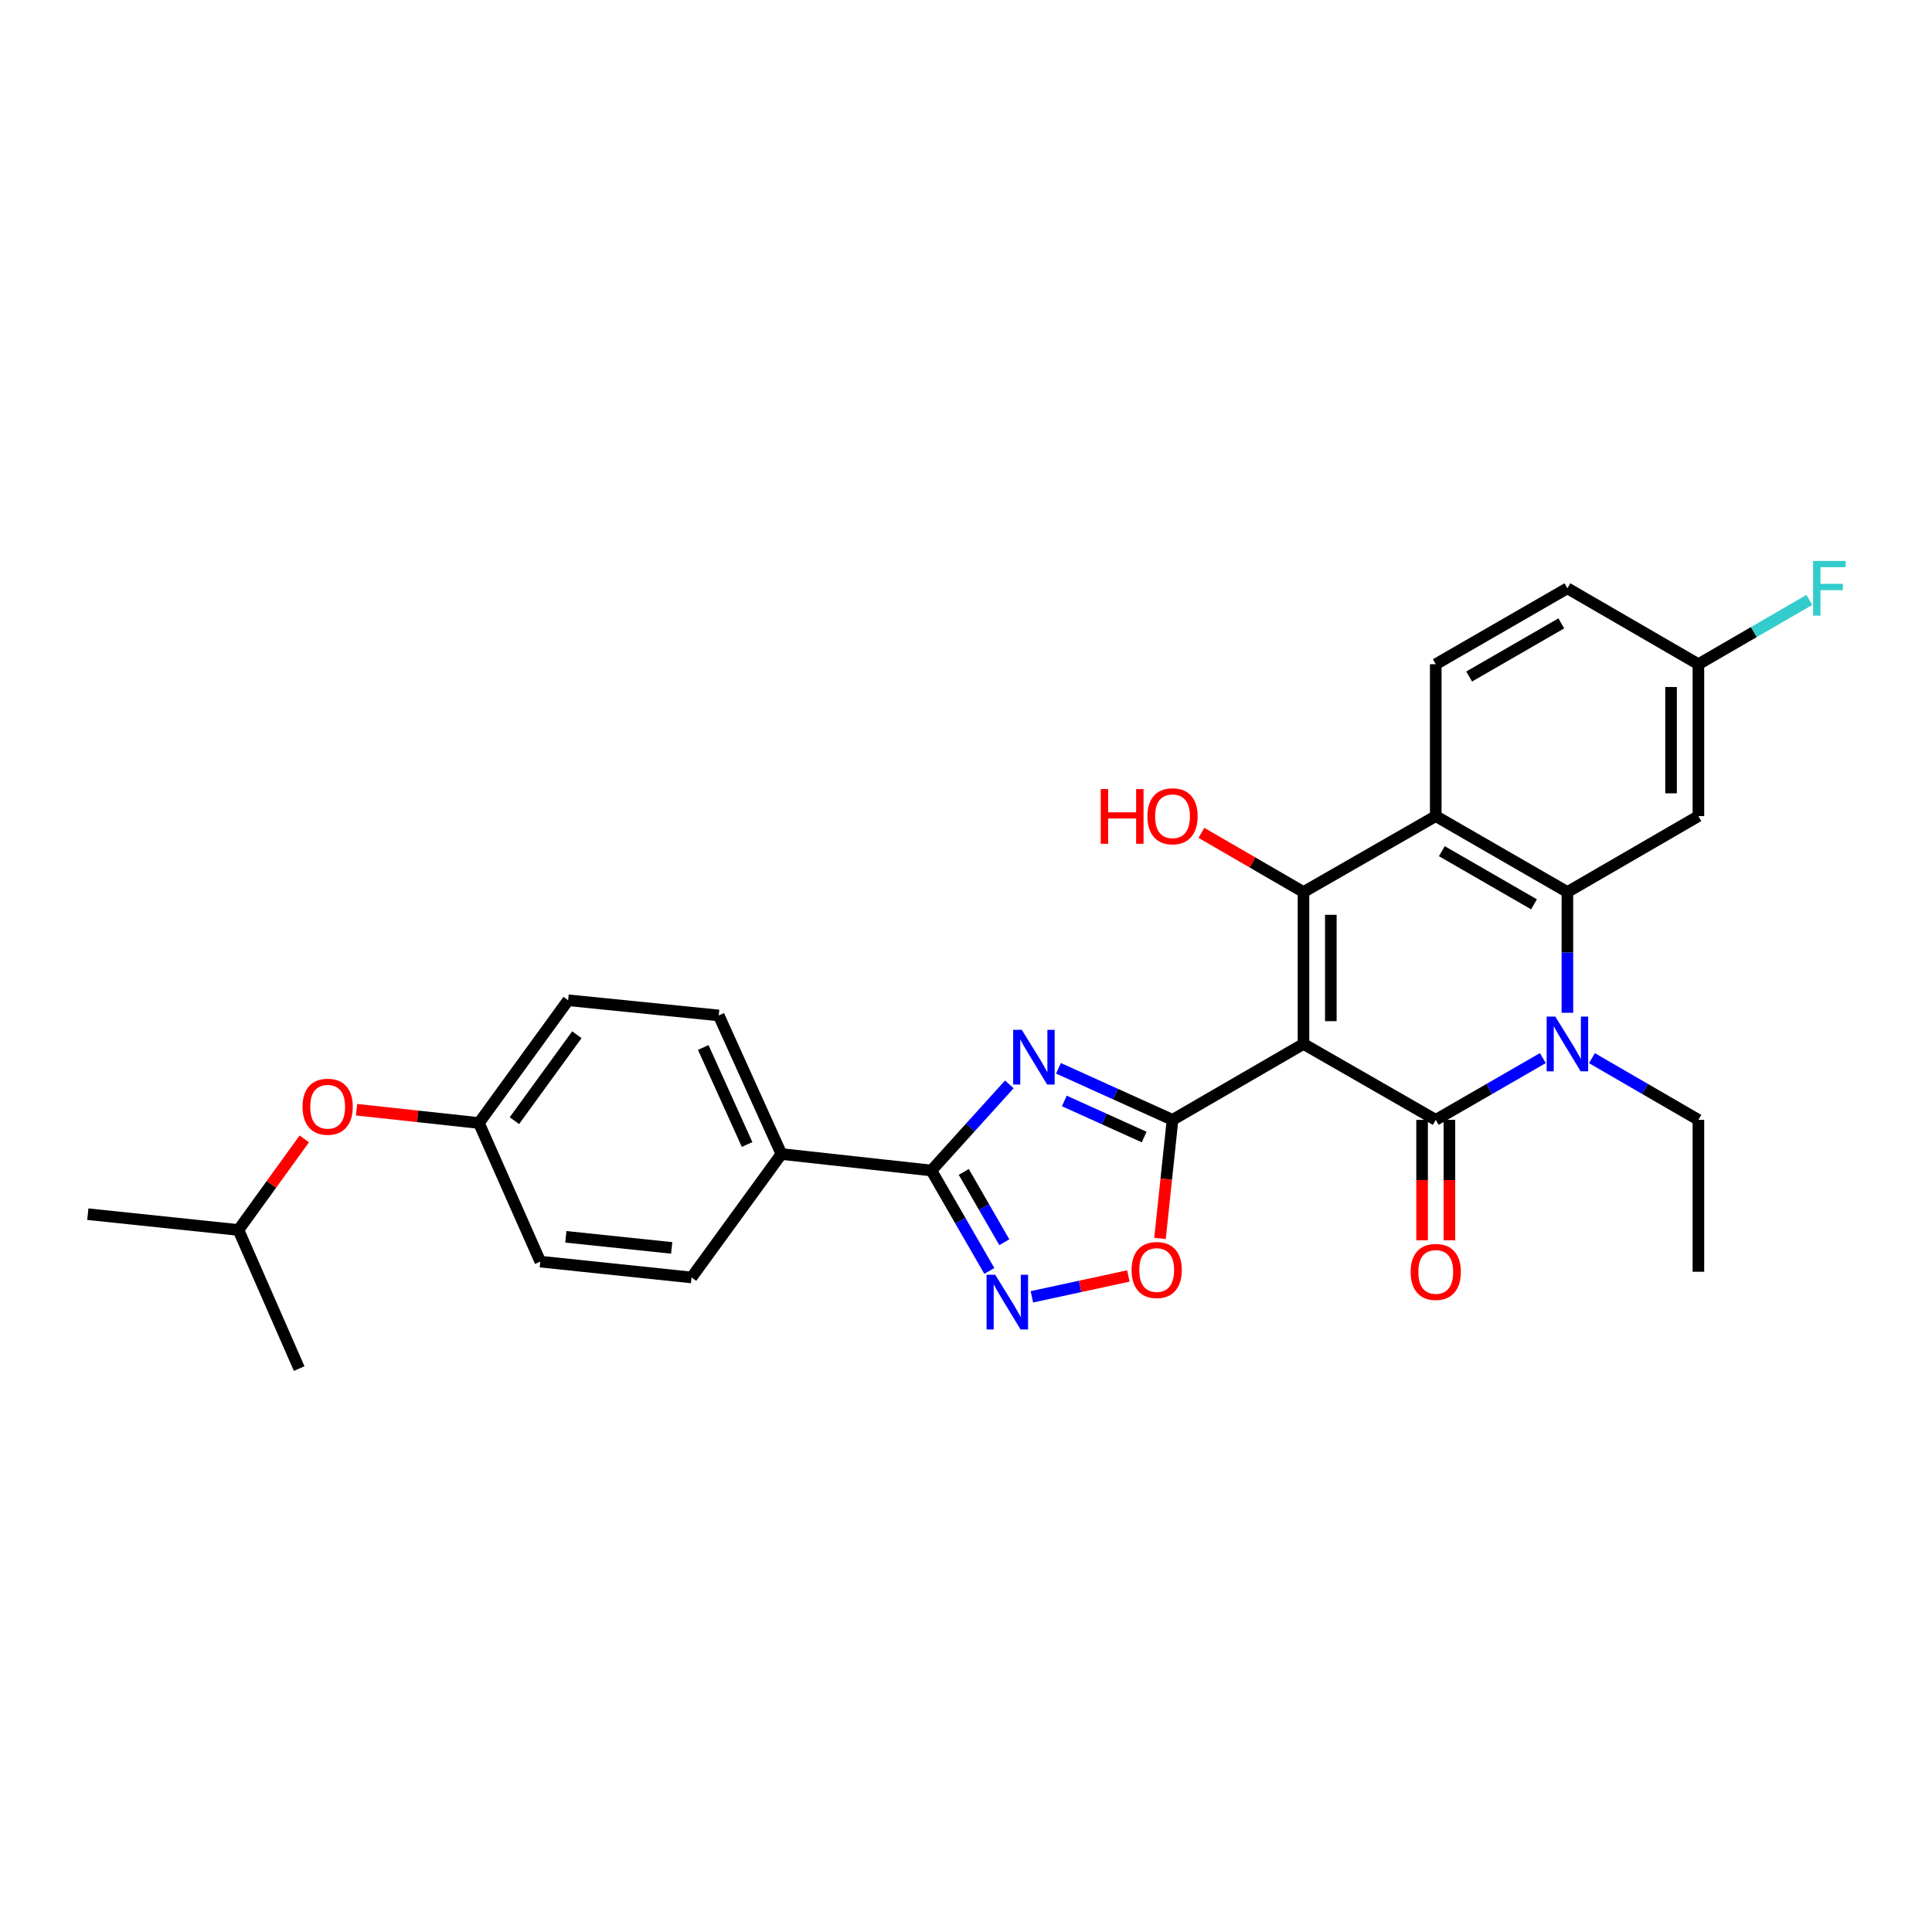 <?xml version='1.0' encoding='iso-8859-1'?>
<svg version='1.1' baseProfile='full'
              xmlns='http://www.w3.org/2000/svg'
                      xmlns:rdkit='http://www.rdkit.org/xml'
                      xmlns:xlink='http://www.w3.org/1999/xlink'
                  xml:space='preserve'
width='1000px' height='1000px' viewBox='0 0 1000 1000'>
<!-- END OF HEADER -->
<rect style='opacity:1.0;fill:#FFFFFF;stroke:none' width='1000' height='1000' x='0' y='0'> </rect>
<path class='bond-0' d='M 674.686,540.342 L 743.142,579.639' style='fill:none;fill-rule:evenodd;stroke:#000000;stroke-width:6px;stroke-linecap:butt;stroke-linejoin:miter;stroke-opacity:1' />
<path class='bond-1' d='M 674.686,540.342 L 606.898,579.639' style='fill:none;fill-rule:evenodd;stroke:#000000;stroke-width:6px;stroke-linecap:butt;stroke-linejoin:miter;stroke-opacity:1' />
<path class='bond-2' d='M 674.686,540.342 L 674.686,461.715' style='fill:none;fill-rule:evenodd;stroke:#000000;stroke-width:6px;stroke-linecap:butt;stroke-linejoin:miter;stroke-opacity:1' />
<path class='bond-2' d='M 688.833,528.548 L 688.833,473.509' style='fill:none;fill-rule:evenodd;stroke:#000000;stroke-width:6px;stroke-linecap:butt;stroke-linejoin:miter;stroke-opacity:1' />
<path class='bond-3' d='M 743.142,579.639 L 770.86,563.654' style='fill:none;fill-rule:evenodd;stroke:#000000;stroke-width:6px;stroke-linecap:butt;stroke-linejoin:miter;stroke-opacity:1' />
<path class='bond-3' d='M 770.86,563.654 L 798.577,547.67' style='fill:none;fill-rule:evenodd;stroke:#0000FF;stroke-width:6px;stroke-linecap:butt;stroke-linejoin:miter;stroke-opacity:1' />
<path class='bond-12' d='M 736.068,579.639 L 736.068,610.806' style='fill:none;fill-rule:evenodd;stroke:#000000;stroke-width:6px;stroke-linecap:butt;stroke-linejoin:miter;stroke-opacity:1' />
<path class='bond-12' d='M 736.068,610.806 L 736.068,641.972' style='fill:none;fill-rule:evenodd;stroke:#FF0000;stroke-width:6px;stroke-linecap:butt;stroke-linejoin:miter;stroke-opacity:1' />
<path class='bond-12' d='M 750.215,579.639 L 750.215,610.806' style='fill:none;fill-rule:evenodd;stroke:#000000;stroke-width:6px;stroke-linecap:butt;stroke-linejoin:miter;stroke-opacity:1' />
<path class='bond-12' d='M 750.215,610.806 L 750.215,641.972' style='fill:none;fill-rule:evenodd;stroke:#FF0000;stroke-width:6px;stroke-linecap:butt;stroke-linejoin:miter;stroke-opacity:1' />
<path class='bond-4' d='M 606.898,579.639 L 577.377,566.297' style='fill:none;fill-rule:evenodd;stroke:#000000;stroke-width:6px;stroke-linecap:butt;stroke-linejoin:miter;stroke-opacity:1' />
<path class='bond-4' d='M 577.377,566.297 L 547.857,552.955' style='fill:none;fill-rule:evenodd;stroke:#0000FF;stroke-width:6px;stroke-linecap:butt;stroke-linejoin:miter;stroke-opacity:1' />
<path class='bond-4' d='M 592.215,588.528 L 571.551,579.189' style='fill:none;fill-rule:evenodd;stroke:#000000;stroke-width:6px;stroke-linecap:butt;stroke-linejoin:miter;stroke-opacity:1' />
<path class='bond-4' d='M 571.551,579.189 L 550.886,569.849' style='fill:none;fill-rule:evenodd;stroke:#0000FF;stroke-width:6px;stroke-linecap:butt;stroke-linejoin:miter;stroke-opacity:1' />
<path class='bond-9' d='M 606.898,579.639 L 603.658,610.321' style='fill:none;fill-rule:evenodd;stroke:#000000;stroke-width:6px;stroke-linecap:butt;stroke-linejoin:miter;stroke-opacity:1' />
<path class='bond-9' d='M 603.658,610.321 L 600.418,641.004' style='fill:none;fill-rule:evenodd;stroke:#FF0000;stroke-width:6px;stroke-linecap:butt;stroke-linejoin:miter;stroke-opacity:1' />
<path class='bond-6' d='M 674.686,461.715 L 743.142,422.418' style='fill:none;fill-rule:evenodd;stroke:#000000;stroke-width:6px;stroke-linecap:butt;stroke-linejoin:miter;stroke-opacity:1' />
<path class='bond-14' d='M 674.686,461.715 L 648.271,446.403' style='fill:none;fill-rule:evenodd;stroke:#000000;stroke-width:6px;stroke-linecap:butt;stroke-linejoin:miter;stroke-opacity:1' />
<path class='bond-14' d='M 648.271,446.403 L 621.856,431.09' style='fill:none;fill-rule:evenodd;stroke:#FF0000;stroke-width:6px;stroke-linecap:butt;stroke-linejoin:miter;stroke-opacity:1' />
<path class='bond-19' d='M 823.983,547.702 L 851.535,563.671' style='fill:none;fill-rule:evenodd;stroke:#0000FF;stroke-width:6px;stroke-linecap:butt;stroke-linejoin:miter;stroke-opacity:1' />
<path class='bond-19' d='M 851.535,563.671 L 879.088,579.639' style='fill:none;fill-rule:evenodd;stroke:#000000;stroke-width:6px;stroke-linecap:butt;stroke-linejoin:miter;stroke-opacity:1' />
<path class='bond-29' d='M 811.284,524.216 L 811.284,492.966' style='fill:none;fill-rule:evenodd;stroke:#0000FF;stroke-width:6px;stroke-linecap:butt;stroke-linejoin:miter;stroke-opacity:1' />
<path class='bond-29' d='M 811.284,492.966 L 811.284,461.715' style='fill:none;fill-rule:evenodd;stroke:#000000;stroke-width:6px;stroke-linecap:butt;stroke-linejoin:miter;stroke-opacity:1' />
<path class='bond-7' d='M 522.431,561.265 L 502.26,583.558' style='fill:none;fill-rule:evenodd;stroke:#0000FF;stroke-width:6px;stroke-linecap:butt;stroke-linejoin:miter;stroke-opacity:1' />
<path class='bond-7' d='M 502.26,583.558 L 482.089,605.851' style='fill:none;fill-rule:evenodd;stroke:#000000;stroke-width:6px;stroke-linecap:butt;stroke-linejoin:miter;stroke-opacity:1' />
<path class='bond-5' d='M 811.284,461.715 L 743.142,422.418' style='fill:none;fill-rule:evenodd;stroke:#000000;stroke-width:6px;stroke-linecap:butt;stroke-linejoin:miter;stroke-opacity:1' />
<path class='bond-5' d='M 793.995,468.076 L 746.296,440.568' style='fill:none;fill-rule:evenodd;stroke:#000000;stroke-width:6px;stroke-linecap:butt;stroke-linejoin:miter;stroke-opacity:1' />
<path class='bond-10' d='M 811.284,461.715 L 879.088,422.418' style='fill:none;fill-rule:evenodd;stroke:#000000;stroke-width:6px;stroke-linecap:butt;stroke-linejoin:miter;stroke-opacity:1' />
<path class='bond-11' d='M 743.142,422.418 L 743.142,343.799' style='fill:none;fill-rule:evenodd;stroke:#000000;stroke-width:6px;stroke-linecap:butt;stroke-linejoin:miter;stroke-opacity:1' />
<path class='bond-13' d='M 482.089,605.851 L 404.453,597.323' style='fill:none;fill-rule:evenodd;stroke:#000000;stroke-width:6px;stroke-linecap:butt;stroke-linejoin:miter;stroke-opacity:1' />
<path class='bond-30' d='M 482.089,605.851 L 497.086,631.851' style='fill:none;fill-rule:evenodd;stroke:#000000;stroke-width:6px;stroke-linecap:butt;stroke-linejoin:miter;stroke-opacity:1' />
<path class='bond-30' d='M 497.086,631.851 L 512.084,657.851' style='fill:none;fill-rule:evenodd;stroke:#0000FF;stroke-width:6px;stroke-linecap:butt;stroke-linejoin:miter;stroke-opacity:1' />
<path class='bond-30' d='M 498.843,606.582 L 509.341,624.782' style='fill:none;fill-rule:evenodd;stroke:#000000;stroke-width:6px;stroke-linecap:butt;stroke-linejoin:miter;stroke-opacity:1' />
<path class='bond-30' d='M 509.341,624.782 L 519.839,642.982' style='fill:none;fill-rule:evenodd;stroke:#0000FF;stroke-width:6px;stroke-linecap:butt;stroke-linejoin:miter;stroke-opacity:1' />
<path class='bond-8' d='M 534.104,671.23 L 559.076,665.835' style='fill:none;fill-rule:evenodd;stroke:#0000FF;stroke-width:6px;stroke-linecap:butt;stroke-linejoin:miter;stroke-opacity:1' />
<path class='bond-8' d='M 559.076,665.835 L 584.048,660.441' style='fill:none;fill-rule:evenodd;stroke:#FF0000;stroke-width:6px;stroke-linecap:butt;stroke-linejoin:miter;stroke-opacity:1' />
<path class='bond-31' d='M 879.088,422.418 L 879.088,343.799' style='fill:none;fill-rule:evenodd;stroke:#000000;stroke-width:6px;stroke-linecap:butt;stroke-linejoin:miter;stroke-opacity:1' />
<path class='bond-31' d='M 864.94,410.625 L 864.94,355.592' style='fill:none;fill-rule:evenodd;stroke:#000000;stroke-width:6px;stroke-linecap:butt;stroke-linejoin:miter;stroke-opacity:1' />
<path class='bond-21' d='M 743.142,343.799 L 811.284,304.502' style='fill:none;fill-rule:evenodd;stroke:#000000;stroke-width:6px;stroke-linecap:butt;stroke-linejoin:miter;stroke-opacity:1' />
<path class='bond-21' d='M 760.431,350.16 L 808.13,322.652' style='fill:none;fill-rule:evenodd;stroke:#000000;stroke-width:6px;stroke-linecap:butt;stroke-linejoin:miter;stroke-opacity:1' />
<path class='bond-16' d='M 404.453,597.323 L 372.024,525.59' style='fill:none;fill-rule:evenodd;stroke:#000000;stroke-width:6px;stroke-linecap:butt;stroke-linejoin:miter;stroke-opacity:1' />
<path class='bond-16' d='M 386.697,592.391 L 363.998,542.177' style='fill:none;fill-rule:evenodd;stroke:#000000;stroke-width:6px;stroke-linecap:butt;stroke-linejoin:miter;stroke-opacity:1' />
<path class='bond-17' d='M 404.453,597.323 L 357.94,661.213' style='fill:none;fill-rule:evenodd;stroke:#000000;stroke-width:6px;stroke-linecap:butt;stroke-linejoin:miter;stroke-opacity:1' />
<path class='bond-15' d='M 879.088,343.799 L 811.284,304.502' style='fill:none;fill-rule:evenodd;stroke:#000000;stroke-width:6px;stroke-linecap:butt;stroke-linejoin:miter;stroke-opacity:1' />
<path class='bond-24' d='M 879.088,343.799 L 907.8,327.158' style='fill:none;fill-rule:evenodd;stroke:#000000;stroke-width:6px;stroke-linecap:butt;stroke-linejoin:miter;stroke-opacity:1' />
<path class='bond-24' d='M 907.8,327.158 L 936.512,310.517' style='fill:none;fill-rule:evenodd;stroke:#33CCCC;stroke-width:6px;stroke-linecap:butt;stroke-linejoin:miter;stroke-opacity:1' />
<path class='bond-22' d='M 372.024,525.59 L 294.066,517.73' style='fill:none;fill-rule:evenodd;stroke:#000000;stroke-width:6px;stroke-linecap:butt;stroke-linejoin:miter;stroke-opacity:1' />
<path class='bond-23' d='M 357.94,661.213 L 279.66,653.015' style='fill:none;fill-rule:evenodd;stroke:#000000;stroke-width:6px;stroke-linecap:butt;stroke-linejoin:miter;stroke-opacity:1' />
<path class='bond-23' d='M 347.672,645.913 L 292.875,640.175' style='fill:none;fill-rule:evenodd;stroke:#000000;stroke-width:6px;stroke-linecap:butt;stroke-linejoin:miter;stroke-opacity:1' />
<path class='bond-18' d='M 184.564,574.388 L 216.224,577.827' style='fill:none;fill-rule:evenodd;stroke:#FF0000;stroke-width:6px;stroke-linecap:butt;stroke-linejoin:miter;stroke-opacity:1' />
<path class='bond-18' d='M 216.224,577.827 L 247.884,581.266' style='fill:none;fill-rule:evenodd;stroke:#000000;stroke-width:6px;stroke-linecap:butt;stroke-linejoin:miter;stroke-opacity:1' />
<path class='bond-25' d='M 157.499,589.493 L 140.456,613.065' style='fill:none;fill-rule:evenodd;stroke:#FF0000;stroke-width:6px;stroke-linecap:butt;stroke-linejoin:miter;stroke-opacity:1' />
<path class='bond-25' d='M 140.456,613.065 L 123.413,636.636' style='fill:none;fill-rule:evenodd;stroke:#000000;stroke-width:6px;stroke-linecap:butt;stroke-linejoin:miter;stroke-opacity:1' />
<path class='bond-26' d='M 879.088,579.639 L 879.088,658.258' style='fill:none;fill-rule:evenodd;stroke:#000000;stroke-width:6px;stroke-linecap:butt;stroke-linejoin:miter;stroke-opacity:1' />
<path class='bond-20' d='M 247.884,581.266 L 279.66,653.015' style='fill:none;fill-rule:evenodd;stroke:#000000;stroke-width:6px;stroke-linecap:butt;stroke-linejoin:miter;stroke-opacity:1' />
<path class='bond-32' d='M 247.884,581.266 L 294.066,517.73' style='fill:none;fill-rule:evenodd;stroke:#000000;stroke-width:6px;stroke-linecap:butt;stroke-linejoin:miter;stroke-opacity:1' />
<path class='bond-32' d='M 266.255,580.054 L 298.582,535.578' style='fill:none;fill-rule:evenodd;stroke:#000000;stroke-width:6px;stroke-linecap:butt;stroke-linejoin:miter;stroke-opacity:1' />
<path class='bond-27' d='M 123.413,636.636 L 45.455,628.455' style='fill:none;fill-rule:evenodd;stroke:#000000;stroke-width:6px;stroke-linecap:butt;stroke-linejoin:miter;stroke-opacity:1' />
<path class='bond-28' d='M 123.413,636.636 L 154.851,708.37' style='fill:none;fill-rule:evenodd;stroke:#000000;stroke-width:6px;stroke-linecap:butt;stroke-linejoin:miter;stroke-opacity:1' />
<path  class='atom-4' d='M 805.024 526.182
L 814.304 541.182
Q 815.224 542.662, 816.704 545.342
Q 818.184 548.022, 818.264 548.182
L 818.264 526.182
L 822.024 526.182
L 822.024 554.502
L 818.144 554.502
L 808.184 538.102
Q 807.024 536.182, 805.784 533.982
Q 804.584 531.782, 804.224 531.102
L 804.224 554.502
L 800.544 554.502
L 800.544 526.182
L 805.024 526.182
' fill='#0000FF'/>
<path  class='atom-5' d='M 528.888 533.051
L 538.168 548.051
Q 539.088 549.531, 540.568 552.211
Q 542.048 554.891, 542.128 555.051
L 542.128 533.051
L 545.888 533.051
L 545.888 561.371
L 542.008 561.371
L 532.048 544.971
Q 530.888 543.051, 529.648 540.851
Q 528.448 538.651, 528.088 537.971
L 528.088 561.371
L 524.408 561.371
L 524.408 533.051
L 528.888 533.051
' fill='#0000FF'/>
<path  class='atom-9' d='M 515.126 659.817
L 524.406 674.817
Q 525.326 676.297, 526.806 678.977
Q 528.286 681.657, 528.366 681.817
L 528.366 659.817
L 532.126 659.817
L 532.126 688.137
L 528.246 688.137
L 518.286 671.737
Q 517.126 669.817, 515.886 667.617
Q 514.686 665.417, 514.326 664.737
L 514.326 688.137
L 510.646 688.137
L 510.646 659.817
L 515.126 659.817
' fill='#0000FF'/>
<path  class='atom-10' d='M 585.7 657.355
Q 585.7 650.555, 589.06 646.755
Q 592.42 642.955, 598.7 642.955
Q 604.98 642.955, 608.34 646.755
Q 611.7 650.555, 611.7 657.355
Q 611.7 664.235, 608.3 668.155
Q 604.9 672.035, 598.7 672.035
Q 592.46 672.035, 589.06 668.155
Q 585.7 664.275, 585.7 657.355
M 598.7 668.835
Q 603.02 668.835, 605.34 665.955
Q 607.7 663.035, 607.7 657.355
Q 607.7 651.795, 605.34 648.995
Q 603.02 646.155, 598.7 646.155
Q 594.38 646.155, 592.02 648.955
Q 589.7 651.755, 589.7 657.355
Q 589.7 663.075, 592.02 665.955
Q 594.38 668.835, 598.7 668.835
' fill='#FF0000'/>
<path  class='atom-13' d='M 730.142 658.338
Q 730.142 651.538, 733.502 647.738
Q 736.862 643.938, 743.142 643.938
Q 749.422 643.938, 752.782 647.738
Q 756.142 651.538, 756.142 658.338
Q 756.142 665.218, 752.742 669.138
Q 749.342 673.018, 743.142 673.018
Q 736.902 673.018, 733.502 669.138
Q 730.142 665.258, 730.142 658.338
M 743.142 669.818
Q 747.462 669.818, 749.782 666.938
Q 752.142 664.018, 752.142 658.338
Q 752.142 652.778, 749.782 649.978
Q 747.462 647.138, 743.142 647.138
Q 738.822 647.138, 736.462 649.938
Q 734.142 652.738, 734.142 658.338
Q 734.142 664.058, 736.462 666.938
Q 738.822 669.818, 743.142 669.818
' fill='#FF0000'/>
<path  class='atom-15' d='M 569.738 408.418
L 573.578 408.418
L 573.578 420.458
L 588.058 420.458
L 588.058 408.418
L 591.898 408.418
L 591.898 436.738
L 588.058 436.738
L 588.058 423.658
L 573.578 423.658
L 573.578 436.738
L 569.738 436.738
L 569.738 408.418
' fill='#FF0000'/>
<path  class='atom-15' d='M 593.898 422.498
Q 593.898 415.698, 597.258 411.898
Q 600.618 408.098, 606.898 408.098
Q 613.178 408.098, 616.538 411.898
Q 619.898 415.698, 619.898 422.498
Q 619.898 429.378, 616.498 433.298
Q 613.098 437.178, 606.898 437.178
Q 600.658 437.178, 597.258 433.298
Q 593.898 429.418, 593.898 422.498
M 606.898 433.978
Q 611.218 433.978, 613.538 431.098
Q 615.898 428.178, 615.898 422.498
Q 615.898 416.938, 613.538 414.138
Q 611.218 411.298, 606.898 411.298
Q 602.578 411.298, 600.218 414.098
Q 597.898 416.898, 597.898 422.498
Q 597.898 428.218, 600.218 431.098
Q 602.578 433.978, 606.898 433.978
' fill='#FF0000'/>
<path  class='atom-19' d='M 156.595 572.842
Q 156.595 566.042, 159.955 562.242
Q 163.315 558.442, 169.595 558.442
Q 175.875 558.442, 179.235 562.242
Q 182.595 566.042, 182.595 572.842
Q 182.595 579.722, 179.195 583.642
Q 175.795 587.522, 169.595 587.522
Q 163.355 587.522, 159.955 583.642
Q 156.595 579.762, 156.595 572.842
M 169.595 584.322
Q 173.915 584.322, 176.235 581.442
Q 178.595 578.522, 178.595 572.842
Q 178.595 567.282, 176.235 564.482
Q 173.915 561.642, 169.595 561.642
Q 165.275 561.642, 162.915 564.442
Q 160.595 567.242, 160.595 572.842
Q 160.595 578.562, 162.915 581.442
Q 165.275 584.322, 169.595 584.322
' fill='#FF0000'/>
<path  class='atom-25' d='M 938.471 290.342
L 955.311 290.342
L 955.311 293.582
L 942.271 293.582
L 942.271 302.182
L 953.871 302.182
L 953.871 305.462
L 942.271 305.462
L 942.271 318.662
L 938.471 318.662
L 938.471 290.342
' fill='#33CCCC'/>
</svg>
